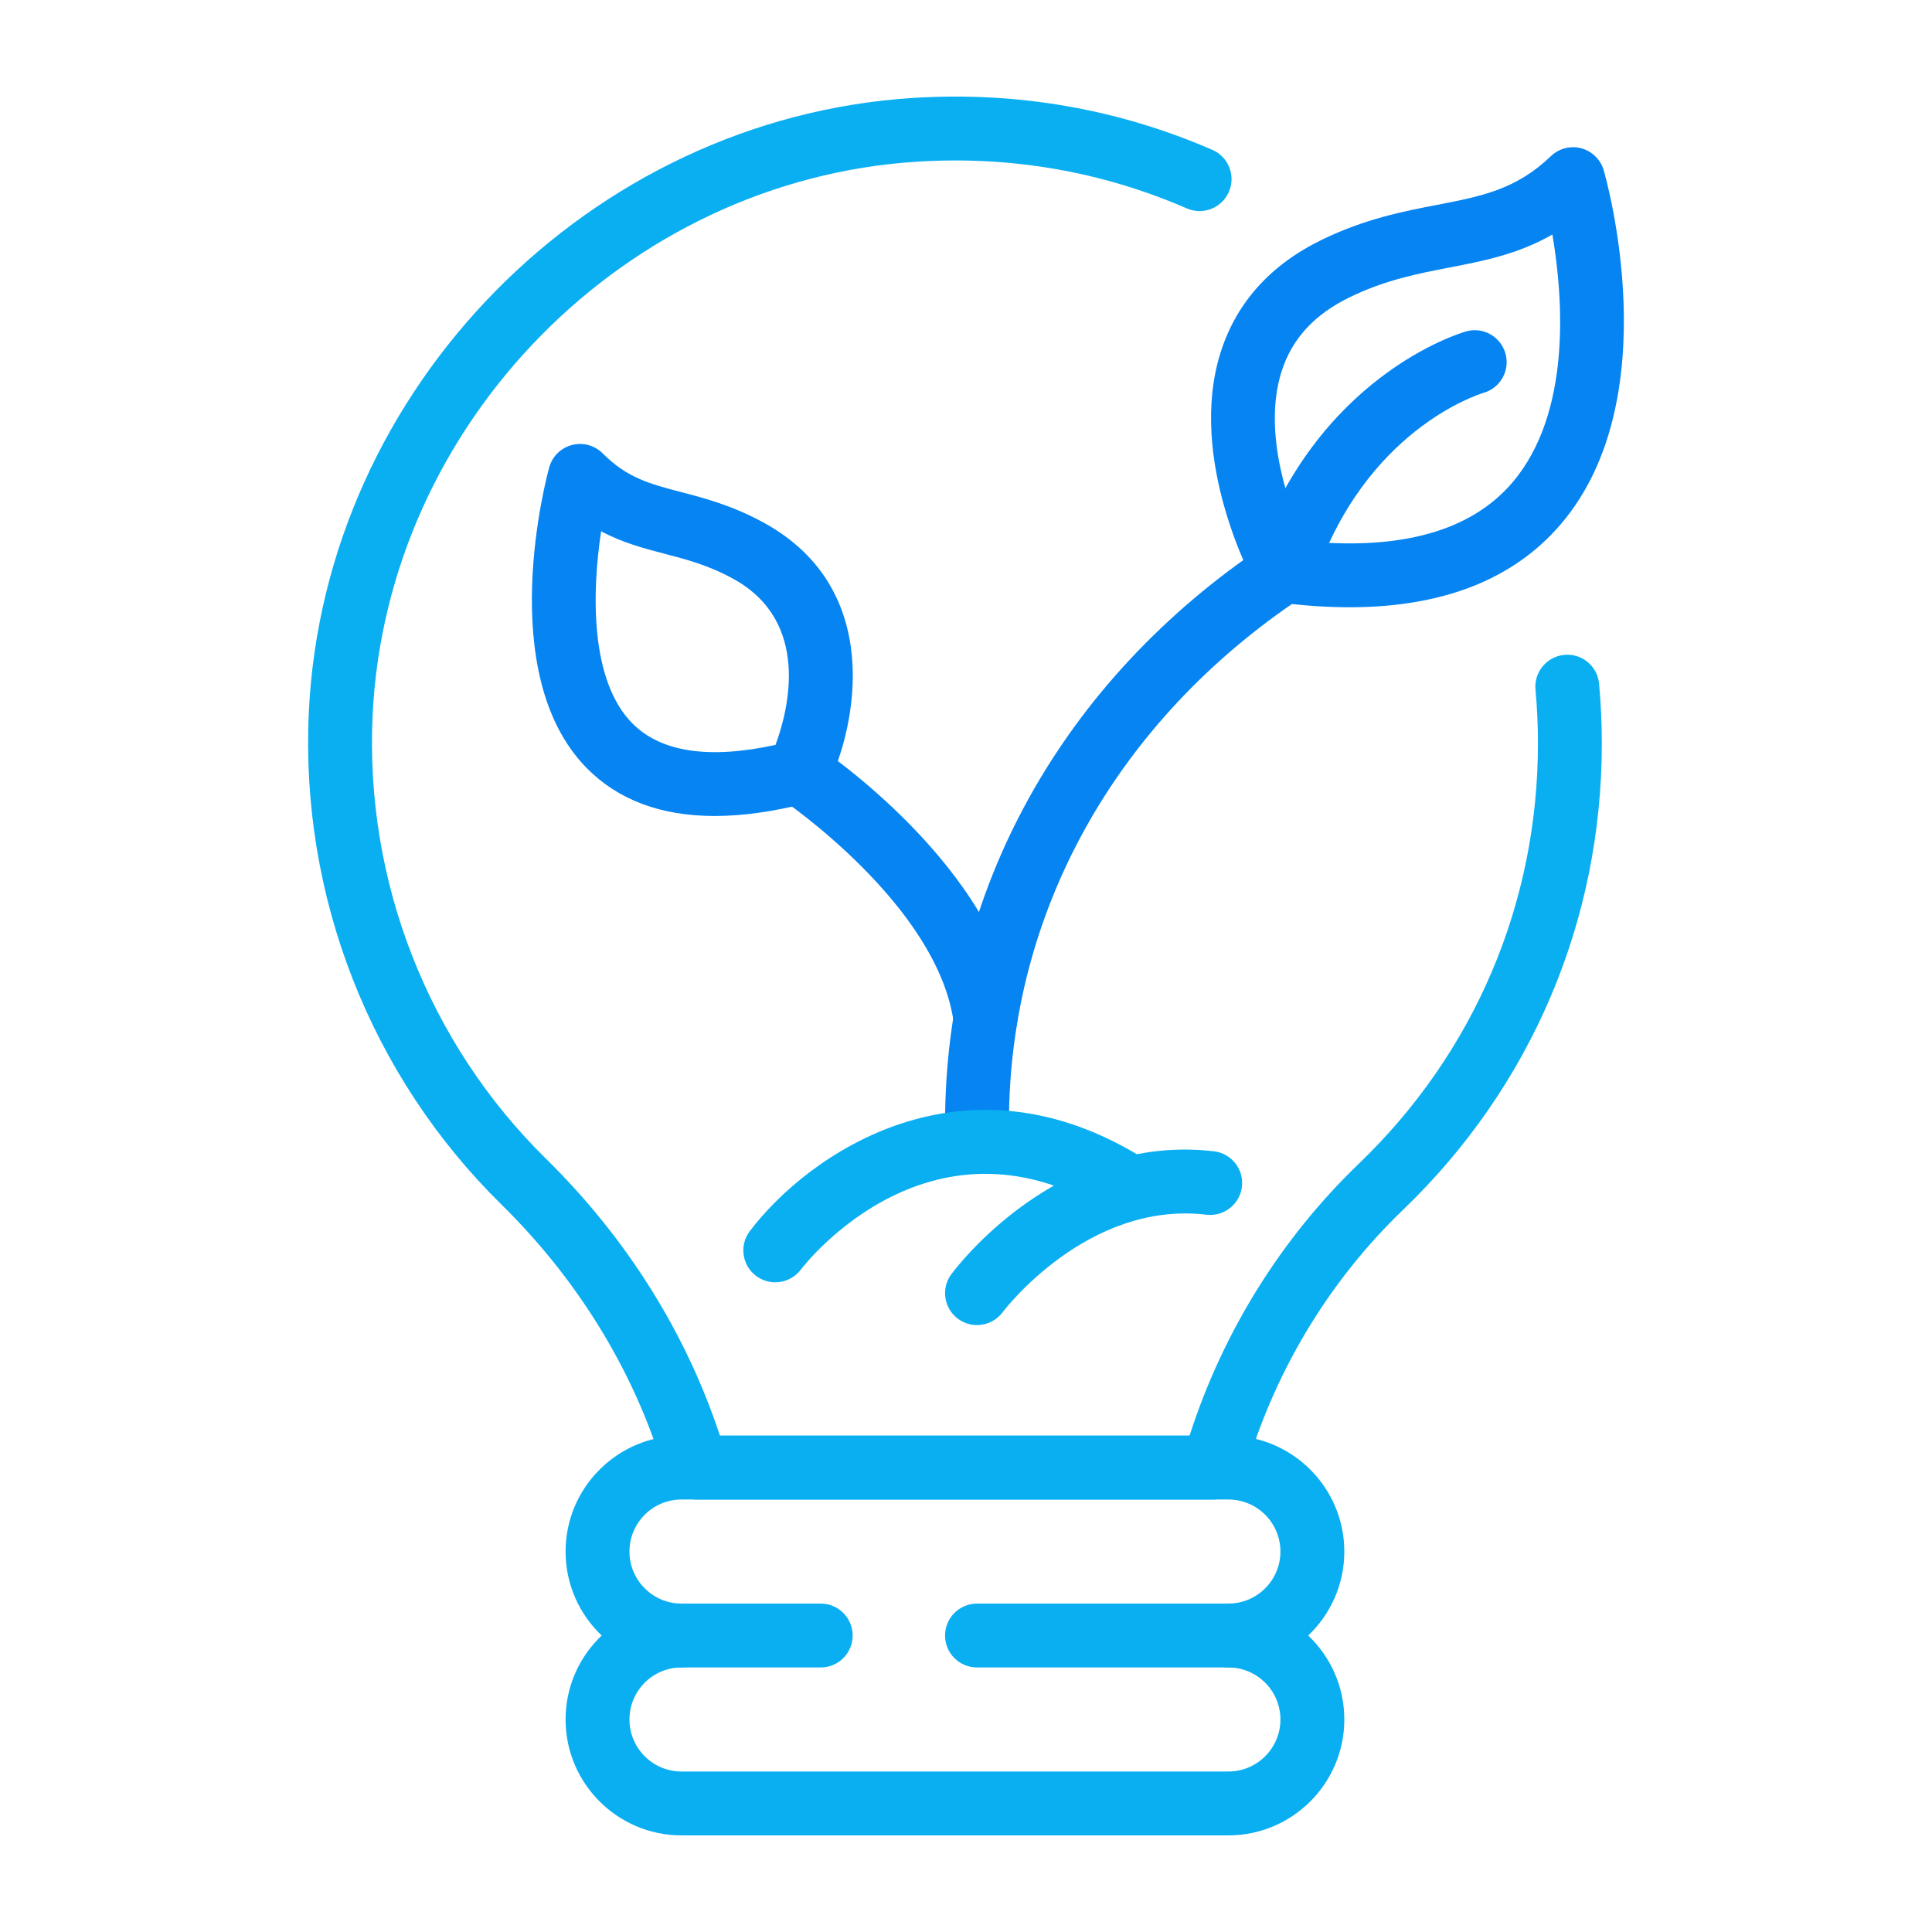<svg xmlns="http://www.w3.org/2000/svg" width="124" height="124" viewBox="0 0 124 124" fill="none"><path d="M62.706 75.334C61.574 75.334 60.656 74.416 60.656 73.284V72.093C60.656 57.207 68.166 43.664 81.259 34.937C82.201 34.308 83.475 34.563 84.102 35.506C84.73 36.448 84.476 37.72 83.534 38.348C71.6 46.301 64.756 58.601 64.756 72.093V73.284C64.756 74.416 63.838 75.334 62.706 75.334Z" fill="#0584F2"></path><path d="M86.613 38.975C85.201 38.975 83.709 38.876 82.138 38.676C81.488 38.593 80.916 38.205 80.601 37.631C80.419 37.3 76.167 29.452 78.349 22.596C79.363 19.41 81.555 16.981 84.861 15.378C87.623 14.039 90.086 13.563 92.258 13.144C95.078 12.599 97.305 12.168 99.541 10.021C100.059 9.524 100.797 9.333 101.491 9.519C102.183 9.705 102.729 10.239 102.929 10.927C103.102 11.522 107.078 25.565 100.176 33.643C97.145 37.189 92.594 38.975 86.613 38.975ZM83.743 34.731C89.945 35.334 94.418 34.069 97.059 30.98C100.879 26.509 100.331 19.145 99.636 15.051C97.422 16.321 95.203 16.75 93.036 17.169C91.016 17.559 88.927 17.963 86.648 19.067C84.365 20.174 82.93 21.731 82.258 23.828C80.974 27.845 82.834 32.727 83.743 34.731Z" fill="#0584F2"></path><path d="M45.873 52.372C42.416 52.372 39.659 51.339 37.64 49.279C31.676 43.195 35.102 30.532 35.251 29.997C35.446 29.294 35.999 28.748 36.705 28.562C37.407 28.376 38.16 28.578 38.676 29.095C40.257 30.678 41.699 31.055 43.694 31.577C45.253 31.985 47.02 32.447 49.053 33.566C56.695 37.775 55.049 46.453 53.111 50.454C52.849 50.997 52.36 51.397 51.775 51.546C49.625 52.097 47.656 52.372 45.873 52.372ZM38.582 34.099C37.992 37.985 37.851 43.643 40.571 46.412C42.398 48.273 45.495 48.743 49.776 47.808C50.581 45.63 52.089 39.918 47.075 37.157C45.49 36.284 44.113 35.923 42.656 35.542C41.326 35.194 39.967 34.839 38.582 34.099Z" fill="#0584F2"></path><path d="M82.396 38.693C82.181 38.693 81.963 38.659 81.748 38.587C80.673 38.228 80.093 37.068 80.452 35.994C84.4 24.157 93.695 21.384 94.089 21.273C95.174 20.956 96.311 21.592 96.621 22.682C96.931 23.768 96.305 24.899 95.222 25.212C94.884 25.313 87.572 27.605 84.341 37.291C84.054 38.15 83.254 38.693 82.396 38.693Z" fill="#0584F2"></path><path d="M63.244 67.428C62.234 67.428 61.354 66.681 61.215 65.652C60.197 58.081 50.229 51.332 50.129 51.266C49.188 50.636 48.935 49.364 49.563 48.423C50.192 47.482 51.462 47.229 52.404 47.855C52.877 48.171 64.012 55.692 65.279 65.105C65.43 66.227 64.642 67.258 63.521 67.41C63.428 67.422 63.336 67.428 63.244 67.428Z" fill="#0584F2"></path><path d="M77.871 96.243H44.693C43.779 96.243 42.975 95.637 42.723 94.759C40.863 88.292 37.22 82.26 32.189 77.315C23.764 69.037 19.257 57.509 19.822 45.685C20.815 24.895 37.855 7.587 58.615 6.284C65.292 5.867 71.751 6.987 77.809 9.617C78.848 10.068 79.325 11.275 78.873 12.314C78.422 13.352 77.218 13.829 76.177 13.378C70.718 11.008 64.895 9.999 58.871 10.376C40.165 11.55 24.811 27.146 23.917 45.882C23.407 56.54 27.469 66.931 35.062 74.391C40.212 79.452 44.042 85.562 46.206 92.143H76.348C78.487 85.495 82.225 79.484 87.221 74.681C94.629 67.561 98.708 57.985 98.708 47.718C98.708 46.563 98.656 45.4 98.551 44.26C98.447 43.132 99.278 42.135 100.404 42.031C101.533 41.923 102.53 42.757 102.633 43.885C102.749 45.149 102.808 46.439 102.808 47.718C102.808 59.111 98.281 69.737 90.062 77.637C85.22 82.291 81.687 88.209 79.844 94.749C79.595 95.632 78.79 96.243 77.871 96.243Z" fill="#0AAFF1"></path><path d="M78.842 117.799H43.739C39.637 117.799 36.3 114.462 36.3 110.361C36.3 108.242 37.19 106.327 38.616 104.971C37.19 103.615 36.3 101.701 36.3 99.582C36.3 95.48 39.637 92.143 43.739 92.143H78.842C82.944 92.143 86.281 95.479 86.281 99.582C86.281 101.701 85.391 103.615 83.965 104.971C85.391 106.327 86.281 108.242 86.281 110.361C86.281 114.462 82.944 117.799 78.842 117.799ZM43.739 107.021C41.897 107.021 40.4 108.519 40.4 110.361C40.4 112.202 41.897 113.699 43.739 113.699H78.842C80.683 113.699 82.181 112.202 82.181 110.361C82.181 108.519 80.683 107.021 78.842 107.021C77.71 107.021 76.792 106.103 76.792 104.971C76.792 103.839 77.71 102.921 78.842 102.921C80.683 102.921 82.181 101.423 82.181 99.582C82.181 97.74 80.683 96.242 78.842 96.242H43.739C41.897 96.242 40.4 97.74 40.4 99.582C40.4 101.423 41.897 102.921 43.739 102.921C44.871 102.921 45.789 103.839 45.789 104.971C45.789 106.103 44.871 107.021 43.739 107.021Z" fill="#0AAFF1"></path><path d="M49.757 82.301C49.324 82.301 48.889 82.165 48.519 81.883C47.62 81.2 47.442 79.919 48.124 79.018C51.796 74.159 61.86 66.964 73.657 74.507C74.611 75.117 74.889 76.385 74.279 77.338C73.669 78.291 72.403 78.572 71.448 77.96C59.928 70.594 51.733 81.047 51.39 81.496C50.986 82.023 50.375 82.301 49.757 82.301Z" fill="#0AAFF1"></path><path d="M62.705 85.047C62.282 85.047 61.856 84.916 61.489 84.646C60.581 83.974 60.386 82.696 61.055 81.785C61.328 81.414 67.872 72.701 77.915 73.893C79.04 74.027 79.842 75.046 79.708 76.171C79.575 77.294 78.548 78.097 77.431 77.963C69.778 77.053 64.408 84.146 64.354 84.218C63.952 84.76 63.332 85.047 62.705 85.047Z" fill="#0AAFF1"></path><path d="M52.676 107.021H43.739C42.607 107.021 41.69 106.104 41.69 104.972C41.69 103.839 42.607 102.922 43.739 102.922H52.676C53.808 102.922 54.726 103.839 54.726 104.972C54.726 106.104 53.808 107.021 52.676 107.021Z" fill="#0AAFF1"></path><path d="M78.842 107.021H62.706C61.574 107.021 60.656 106.104 60.656 104.972C60.656 103.839 61.574 102.922 62.706 102.922H78.842C79.974 102.922 80.892 103.839 80.892 104.972C80.892 106.104 79.974 107.021 78.842 107.021Z" fill="#0AAFF1"></path></svg>